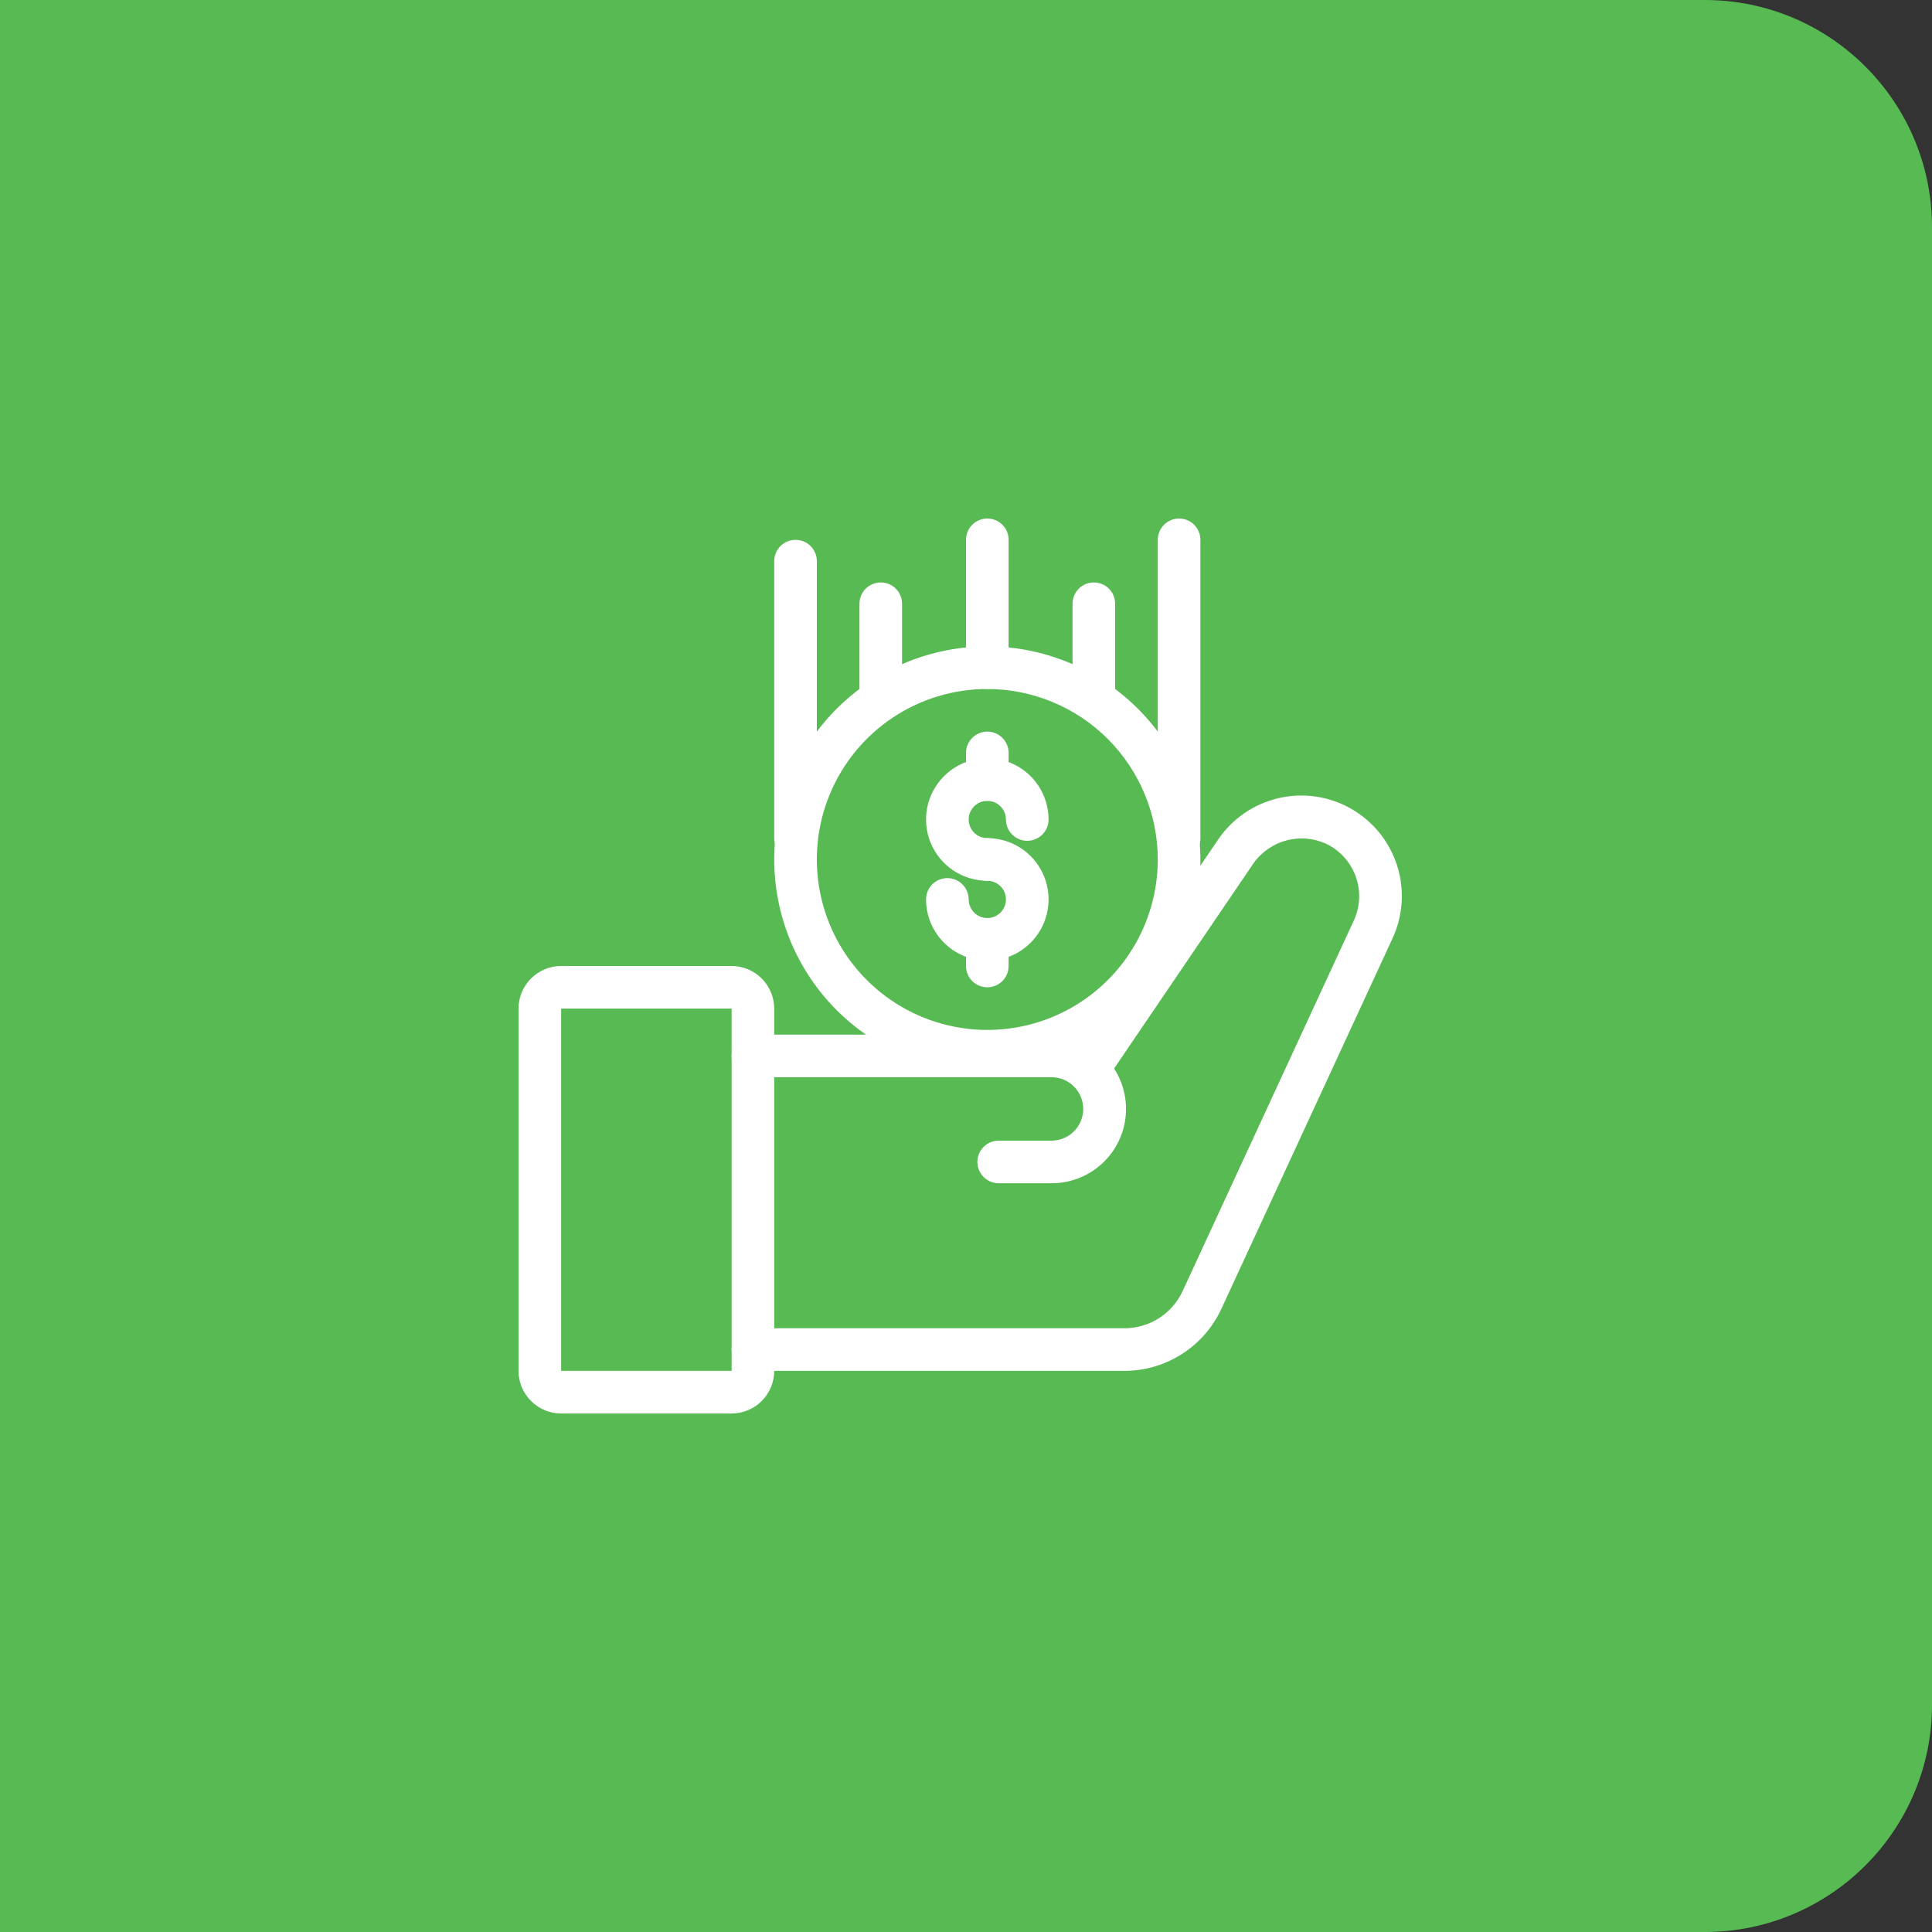 <svg xmlns="http://www.w3.org/2000/svg" width="136" height="136" viewBox="0 0 136 136" fill="none"><rect x="0" y="0" width="136" height="136" fill="#333333" stroke="none"/><path d="M0 0H120C128.837 0 136 7.163 136 16V120C136 128.837 128.837 136 120 136H0V0Z" fill="#57BA53"></path><path d="M79.163 96.5H53C52.602 96.5 52.221 96.342 51.939 96.061C51.658 95.779 51.5 95.398 51.5 95C51.5 94.602 51.658 94.221 51.939 93.939C52.221 93.658 52.602 93.5 53 93.5H79.163C80.022 93.498 80.862 93.252 81.586 92.789C82.309 92.326 82.886 91.666 83.248 90.887L95.285 64.831C95.734 63.88 95.799 62.792 95.467 61.794C95.135 60.796 94.432 59.964 93.504 59.47C92.612 59.019 91.587 58.904 90.618 59.146C89.648 59.389 88.798 59.973 88.224 60.791L77.787 76.155C77.676 76.318 77.534 76.458 77.37 76.566C77.205 76.674 77.021 76.749 76.827 76.786C76.634 76.823 76.435 76.821 76.242 76.781C76.049 76.741 75.866 76.664 75.703 76.553C75.54 76.442 75.4 76.301 75.292 76.136C75.184 75.971 75.109 75.787 75.073 75.594C75.036 75.4 75.037 75.201 75.077 75.008C75.117 74.816 75.195 74.632 75.305 74.469L85.742 59.108C86.742 57.632 88.262 56.587 89.998 56.184C91.734 55.78 93.559 56.046 95.108 56.929C96.657 57.812 97.815 59.247 98.352 60.947C98.889 62.647 98.764 64.487 98.004 66.099L85.971 92.146C85.368 93.444 84.407 94.543 83.201 95.315C81.995 96.086 80.594 96.497 79.163 96.5Z" fill="white"></path><path d="M74.033 83.293H70.301C69.903 83.293 69.522 83.135 69.241 82.854C68.959 82.572 68.801 82.191 68.801 81.793C68.801 81.395 68.959 81.014 69.241 80.732C69.522 80.451 69.903 80.293 70.301 80.293H74.033C74.623 80.29 75.188 80.053 75.604 79.635C76.02 79.217 76.253 78.651 76.253 78.061C76.253 77.471 76.02 76.906 75.604 76.487C75.188 76.069 74.623 75.833 74.033 75.83L53 75.83C52.602 75.83 52.221 75.672 51.939 75.391C51.658 75.11 51.5 74.728 51.5 74.33C51.5 73.933 51.658 73.551 51.939 73.27C52.221 72.988 52.602 72.83 53 72.83L74.033 72.83C75.421 72.83 76.751 73.381 77.732 74.362C78.713 75.343 79.265 76.674 79.265 78.061C79.265 79.449 78.713 80.779 77.732 81.761C76.751 82.742 75.421 83.293 74.033 83.293Z" fill="white"></path><path d="M51.5 99.5H39.5C38.705 99.499 37.942 99.183 37.38 98.62C36.817 98.058 36.501 97.295 36.5 96.5V71C36.501 70.205 36.817 69.442 37.38 68.88C37.942 68.317 38.705 68.001 39.5 68H51.5C52.295 68.001 53.058 68.317 53.62 68.88C54.183 69.442 54.499 70.205 54.5 71V96.5C54.499 97.295 54.183 98.058 53.62 98.62C53.058 99.183 52.295 99.499 51.5 99.5ZM39.5 71V96.5H51.502L51.5 71H39.5Z" fill="white"></path><path d="M69.5 75.5C66.533 75.5 63.633 74.62 61.166 72.972C58.7 71.324 56.777 68.981 55.642 66.24C54.507 63.499 54.209 60.483 54.788 57.574C55.367 54.664 56.796 51.991 58.893 49.893C60.991 47.796 63.664 46.367 66.574 45.788C69.483 45.209 72.499 45.507 75.24 46.642C77.981 47.777 80.324 49.7 81.972 52.166C83.62 54.633 84.5 57.533 84.5 60.5C84.496 64.477 82.914 68.29 80.102 71.102C77.29 73.914 73.477 75.496 69.5 75.5ZM69.5 48.5C67.127 48.5 64.807 49.204 62.833 50.522C60.86 51.841 59.322 53.715 58.413 55.908C57.505 58.1 57.268 60.513 57.731 62.841C58.194 65.169 59.337 67.307 61.015 68.985C62.693 70.663 64.831 71.806 67.159 72.269C69.487 72.733 71.9 72.495 74.092 71.587C76.285 70.678 78.159 69.14 79.478 67.167C80.796 65.194 81.5 62.873 81.5 60.5C81.496 57.319 80.231 54.268 77.981 52.019C75.732 49.769 72.681 48.504 69.5 48.5Z" fill="white"></path><path d="M69.5 62C68.647 62 67.813 61.747 67.104 61.273C66.395 60.799 65.842 60.126 65.516 59.338C65.189 58.55 65.104 57.683 65.27 56.846C65.437 56.01 65.847 55.241 66.451 54.638C67.054 54.035 67.822 53.624 68.659 53.458C69.495 53.291 70.362 53.377 71.15 53.703C71.938 54.03 72.612 54.582 73.086 55.292C73.56 56.001 73.812 56.835 73.812 57.688C73.812 58.085 73.654 58.467 73.373 58.748C73.092 59.029 72.71 59.188 72.312 59.188C71.915 59.188 71.533 59.029 71.252 58.748C70.971 58.467 70.812 58.085 70.812 57.688C70.812 57.428 70.736 57.174 70.591 56.958C70.447 56.742 70.242 56.574 70.002 56.475C69.762 56.376 69.499 56.35 69.244 56.4C68.989 56.451 68.755 56.576 68.572 56.759C68.388 56.943 68.263 57.177 68.213 57.431C68.162 57.686 68.188 57.95 68.287 58.19C68.387 58.43 68.555 58.635 68.771 58.779C68.987 58.923 69.24 59 69.5 59C69.898 59 70.279 59.158 70.561 59.439C70.842 59.721 71 60.102 71 60.5C71 60.898 70.842 61.279 70.561 61.561C70.279 61.842 69.898 62 69.5 62Z" fill="white"></path><path d="M69.5 67.625C68.357 67.624 67.26 67.169 66.452 66.361C65.643 65.552 65.189 64.456 65.188 63.312C65.188 62.915 65.346 62.533 65.627 62.252C65.908 61.971 66.29 61.812 66.688 61.812C67.085 61.812 67.467 61.971 67.748 62.252C68.029 62.533 68.188 62.915 68.188 63.312C68.188 63.572 68.264 63.826 68.409 64.042C68.553 64.257 68.758 64.426 68.998 64.525C69.238 64.624 69.501 64.65 69.756 64.6C70.011 64.549 70.245 64.424 70.428 64.241C70.612 64.057 70.737 63.823 70.787 63.569C70.838 63.314 70.812 63.05 70.713 62.81C70.613 62.57 70.445 62.365 70.229 62.221C70.013 62.077 69.76 62 69.5 62C69.102 62 68.721 61.842 68.439 61.561C68.158 61.279 68 60.898 68 60.5C68 60.102 68.158 59.721 68.439 59.439C68.721 59.158 69.102 59 69.5 59C70.644 59 71.741 59.454 72.549 60.263C73.358 61.072 73.812 62.169 73.812 63.312C73.812 64.456 73.358 65.553 72.549 66.362C71.741 67.171 70.644 67.625 69.5 67.625Z" fill="white"></path><path d="M69.5 56.375C69.102 56.375 68.721 56.217 68.439 55.936C68.158 55.654 68 55.273 68 54.875V53C68 52.602 68.158 52.221 68.439 51.939C68.721 51.658 69.102 51.5 69.5 51.5C69.898 51.5 70.279 51.658 70.561 51.939C70.842 52.221 71 52.602 71 53V54.875C71 55.273 70.842 55.654 70.561 55.936C70.279 56.217 69.898 56.375 69.5 56.375Z" fill="white"></path><path d="M69.5 69.5C69.102 69.5 68.721 69.342 68.439 69.061C68.158 68.779 68 68.398 68 68V66.125C68 65.727 68.158 65.346 68.439 65.064C68.721 64.783 69.102 64.625 69.5 64.625C69.898 64.625 70.279 64.783 70.561 65.064C70.842 65.346 71 65.727 71 66.125V68C71 68.398 70.842 68.779 70.561 69.061C70.279 69.342 69.898 69.5 69.5 69.5Z" fill="white"></path><path d="M56 60.5C55.602 60.5 55.221 60.342 54.939 60.061C54.658 59.779 54.5 59.398 54.5 59V39.5C54.5 39.102 54.658 38.721 54.939 38.439C55.221 38.158 55.602 38 56 38C56.398 38 56.779 38.158 57.061 38.439C57.342 38.721 57.5 39.102 57.5 39.5V59C57.5 59.398 57.342 59.779 57.061 60.061C56.779 60.342 56.398 60.5 56 60.5Z" fill="white"></path><path d="M83 60.5C82.602 60.5 82.221 60.342 81.939 60.061C81.658 59.779 81.5 59.398 81.5 59V38C81.5 37.602 81.658 37.221 81.939 36.939C82.221 36.658 82.602 36.5 83 36.5C83.398 36.5 83.779 36.658 84.061 36.939C84.342 37.221 84.5 37.602 84.5 38V59C84.5 59.398 84.342 59.779 84.061 60.061C83.779 60.342 83.398 60.5 83 60.5Z" fill="white"></path><path d="M77 50C76.602 50 76.221 49.842 75.939 49.561C75.658 49.279 75.5 48.898 75.5 48.5V42.5C75.5 42.102 75.658 41.721 75.939 41.439C76.221 41.158 76.602 41 77 41C77.398 41 77.779 41.158 78.061 41.439C78.342 41.721 78.5 42.102 78.5 42.5V48.5C78.5 48.898 78.342 49.279 78.061 49.561C77.779 49.842 77.398 50 77 50Z" fill="white"></path><path d="M62 50C61.602 50 61.221 49.842 60.939 49.561C60.658 49.279 60.5 48.898 60.5 48.5V42.5C60.5 42.102 60.658 41.721 60.939 41.439C61.221 41.158 61.602 41 62 41C62.398 41 62.779 41.158 63.061 41.439C63.342 41.721 63.5 42.102 63.5 42.5V48.5C63.5 48.898 63.342 49.279 63.061 49.561C62.779 49.842 62.398 50 62 50Z" fill="white"></path><path d="M69.5 48.5C69.102 48.5 68.721 48.342 68.439 48.061C68.158 47.779 68 47.398 68 47V38C68 37.602 68.158 37.221 68.439 36.939C68.721 36.658 69.102 36.5 69.5 36.5C69.898 36.5 70.279 36.658 70.561 36.939C70.842 37.221 71 37.602 71 38V47C71 47.398 70.842 47.779 70.561 48.061C70.279 48.342 69.898 48.5 69.5 48.5Z" fill="white"></path></svg>